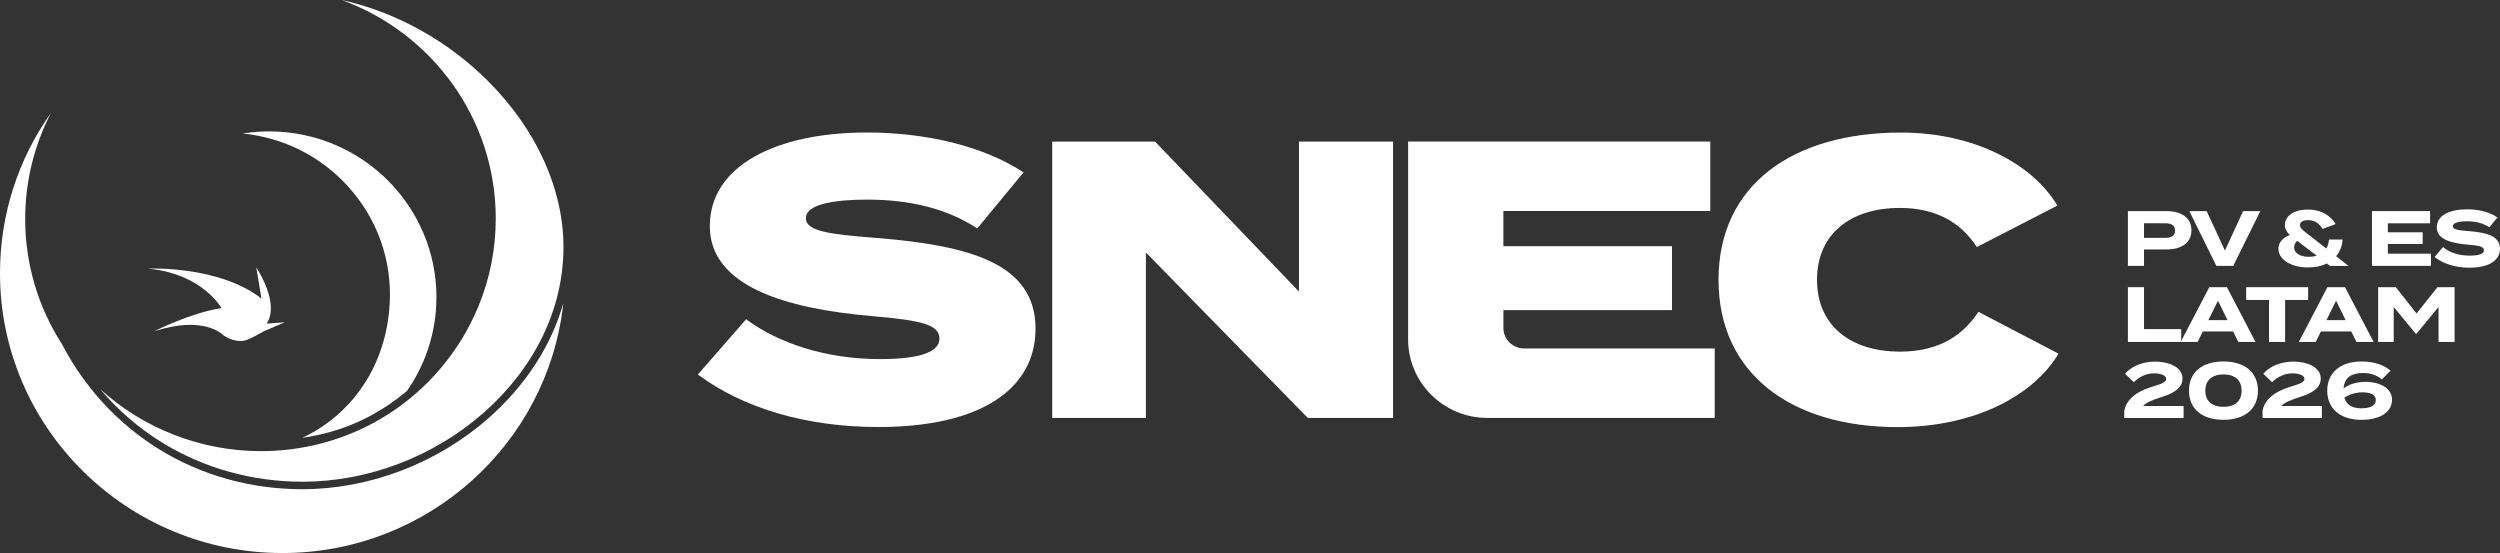 <svg xmlns="http://www.w3.org/2000/svg" width="330" height="73" viewBox="0 0 330 73" fill="none"><rect x="0" y="0" width="330" height="73" fill="#333333" stroke="none"/><path d="M20.357 43.731C20.357 43.731 25.174 41.271 29.239 40.676C29.239 40.676 26.755 36.128 19.527 35.456C19.527 35.456 28.863 35.008 34.509 39.41L33.831 35.31C33.831 35.31 37.019 40.03 35.191 42.72L37.598 42.541L34.811 43.735C34.811 43.735 33.053 44.753 32.401 44.928C31.572 45.151 30.381 44.928 29.401 44.184C29.401 44.184 26.906 41.574 20.357 43.735V43.731Z" fill="white"></path><path d="M37.283 73C56.492 73 72.355 58.539 74.356 40.033C72.767 45.625 69.413 50.83 64.541 55.144C57.771 61.137 48.789 64.576 39.896 64.576C33.093 64.576 26.536 62.74 20.941 59.261C15.56 55.922 11.152 51.14 8.189 45.439C5.009 40.511 3.324 34.799 3.324 28.915C3.324 23.977 4.504 19.199 6.722 14.91C2.351 21.068 0 28.393 0 36.073C0 56.433 16.725 73 37.283 73Z" fill="white"></path><path d="M13.179 51.312C15.527 54.108 18.313 56.52 21.442 58.444C26.912 61.809 33.31 63.587 39.94 63.587C48.59 63.587 57.317 60.255 63.881 54.447C70.604 48.498 74.334 40.793 74.378 32.744C74.378 32.686 74.378 32.639 74.378 32.598C74.378 24.47 70.305 16.068 63.207 9.541C58.018 4.767 51.682 1.468 45.114 0.004C57.019 4.329 65.44 15.67 65.44 28.839C65.44 32.806 64.685 36.672 63.2 40.322L63.034 40.734H63.019C62.488 41.986 61.873 43.216 61.18 44.388C61.169 44.41 61.154 44.432 61.139 44.457C61.058 44.592 60.97 44.738 60.881 44.881C60.841 44.95 60.793 45.027 60.737 45.107C55.036 54.144 45.199 59.55 34.438 59.55C26.458 59.55 18.862 56.52 13.172 51.319L13.179 51.312Z" fill="white"></path><path d="M57.575 40.402C58.238 28.364 48.888 18.034 36.733 17.377C35.141 17.29 33.56 17.374 32.012 17.622C37.396 18.148 42.316 20.611 45.954 24.626C49.806 28.879 51.755 34.364 51.442 40.069C51.003 48.063 46.684 54.578 39.921 57.79C45.154 57.035 49.61 55.027 53.723 51.603C56.023 48.3 57.357 44.428 57.578 40.402H57.575Z" fill="white"></path><path d="M115.639 31.404C109.694 30.937 106.377 30.572 106.377 28.798C106.377 26.816 110.693 26.349 114.426 26.349C119.951 26.349 124.845 27.444 129.002 30.152L135.106 22.753C129.791 19.261 122.162 17.49 114.426 17.49C102.481 17.49 93.695 21.867 93.695 29.842C93.695 37.817 103.745 40.733 115.06 41.723C121.9 42.296 124.005 42.92 124.005 44.694C124.005 46.468 121.425 47.402 116.166 47.402C108.957 47.402 102.695 45.267 98.486 42.139L92.121 49.435C98.066 53.866 106.38 56.366 115.959 56.366C129.588 56.366 136.69 51.26 136.69 43.391C136.69 34.74 127.956 32.397 115.642 31.404H115.639Z" fill="white"></path><path d="M171.464 38.489L152.468 18.688H138.895V55.166H151.26V33.331L172.625 55.166H183.884V18.688H171.464V38.489Z" fill="white"></path><path d="M198.446 40.938H220.703V32.495H198.446V27.856H225.756V18.684H185.871V44.796C185.871 50.523 190.559 55.165 196.342 55.165H226.338V45.993H201.173C199.67 45.993 198.45 44.785 198.45 43.295V40.941L198.446 40.938Z" fill="white"></path><path d="M261.158 41.15C258.737 44.851 255.213 46.413 250.791 46.413C244.267 46.413 239.845 42.975 239.845 36.931C239.845 30.886 244.264 27.448 250.791 27.448C255.21 27.448 258.681 29.116 260.944 32.609L271.573 27.138C268.363 21.717 260.683 17.498 250.945 17.498C236.528 17.498 226.846 24.48 226.846 36.938C226.846 49.395 236.528 56.378 250.47 56.378C260.679 56.378 268.415 52.21 271.728 46.684L261.151 41.161L261.158 41.15Z" fill="white"></path><path d="M289.267 30.397C289.267 32.079 287.944 32.926 285.95 32.926H283.009V35.094H280.883V27.867H285.95C287.941 27.867 289.267 28.736 289.267 30.397ZM287.108 30.44C287.108 29.707 286.566 29.47 285.774 29.47H283.009V31.4H285.774C286.566 31.4 287.108 31.163 287.108 30.44Z" fill="white"></path><path d="M291.281 27.867L293.691 33.072L296.091 27.867H298.365L294.79 35.094H292.56L288.996 27.867H291.288H291.281Z" fill="white"></path><path d="M307.57 35.099L307.143 34.778C306.476 35.117 305.643 35.303 304.673 35.303C302.41 35.303 300.752 34.252 300.752 32.847C300.752 32.04 301.294 31.391 302.252 31.018C301.847 30.628 301.607 30.223 301.607 29.708C301.607 28.562 302.702 27.664 304.622 27.664C306.542 27.664 307.666 28.551 308.304 29.573L306.594 30.223C306.011 29.314 305.352 29.055 304.684 29.055C304.017 29.055 303.59 29.292 303.59 29.715C303.59 30.088 303.914 30.347 304.633 30.902L307.073 32.803C307.261 32.493 307.386 32.092 307.426 31.617H309.221C309.17 32.464 308.879 33.216 308.366 33.818L310.003 35.099H307.574H307.57ZM305.809 33.756L303.221 31.785C302.949 32.044 302.823 32.354 302.823 32.654C302.823 33.438 303.649 33.902 304.773 33.902C305.138 33.902 305.48 33.851 305.805 33.756H305.809Z" fill="white"></path><path d="M320.887 33.484V35.094H313.1V27.867H320.773V29.477H315.197V30.663H319.796V32.203H315.197V33.484H320.891H320.887Z" fill="white"></path><path d="M330 32.836C330 34.321 328.615 35.336 325.965 35.336C324.089 35.336 322.515 34.829 321.365 33.92L322.482 32.617C323.348 33.34 324.546 33.741 326.005 33.741C327.258 33.741 327.881 33.515 327.881 33.04C327.881 32.566 327.299 32.42 325.795 32.296C323.628 32.109 321.656 31.635 321.656 30.025C321.656 28.416 323.344 27.631 325.659 27.631C327.222 27.631 328.663 28.003 329.661 28.704L328.589 30.014C327.774 29.445 326.794 29.219 325.659 29.208C324.804 29.208 323.772 29.343 323.772 29.857C323.772 30.343 324.616 30.405 325.921 30.507C328.309 30.704 329.997 31.168 329.997 32.832L330 32.836Z" fill="white"></path><path d="M287.922 43.444V45.137H280.883V37.91H283.009V43.444H287.919H287.922Z" fill="white"></path><path d="M294.775 43.754H290.772L290.083 45.137H287.854L291.628 37.91H293.953L297.727 45.137H295.464L294.775 43.754ZM294.034 42.257L292.774 39.695L291.502 42.257H294.038H294.034Z" fill="white"></path><path d="M304.671 39.593H301.637V45.137H299.511V39.593H296.496V37.91H304.671V39.593Z" fill="white"></path><path d="M310.365 43.754H306.362L305.673 45.137H303.443L307.217 37.91H309.543L313.317 45.137H311.054L310.365 43.754ZM309.624 42.257L308.364 39.695L307.092 42.257H309.628H309.624Z" fill="white"></path><path d="M324.003 37.91V45.137H321.888V40.52L318.98 44.05H318.877L315.969 40.52V45.137H313.916V37.91H316.242L318.984 41.378L321.748 37.91H324.011H324.003Z" fill="white"></path><path d="M284.451 47.73C286.213 47.73 288.089 48.413 288.089 49.972C288.089 51.209 286.931 51.924 285.324 52.41C284.127 52.782 283.146 53.216 282.907 53.589H288.236V55.18H280.404V54.271C280.592 52.877 281.886 51.702 284.053 51.059C285.107 50.727 285.94 50.501 285.94 50.015C285.94 49.53 285.159 49.282 284.355 49.282C283.353 49.282 282.435 49.694 281.665 50.45L280.507 49.344C281.259 48.424 282.719 47.734 284.447 47.734L284.451 47.73Z" fill="white"></path><path d="M288.947 51.564C288.947 49.125 290.698 47.713 293.492 47.713C296.285 47.713 298.047 49.129 298.047 51.564C298.047 53.998 296.296 55.414 293.492 55.414C290.687 55.414 288.947 53.998 288.947 51.564ZM295.891 51.564C295.891 50.18 294.995 49.425 293.503 49.425C292.01 49.425 291.103 50.18 291.103 51.564C291.103 52.947 291.999 53.703 293.503 53.703C295.006 53.703 295.891 52.951 295.891 51.564Z" fill="white"></path><path d="M302.701 47.73C304.463 47.73 306.339 48.413 306.339 49.972C306.339 51.209 305.181 51.924 303.574 52.41C302.377 52.782 301.396 53.216 301.157 53.589H306.486V55.18H298.654V54.271C298.842 52.877 300.136 51.702 302.303 51.059C303.357 50.727 304.19 50.501 304.19 50.015C304.19 49.53 303.409 49.282 302.605 49.282C301.603 49.282 300.685 49.694 299.915 50.45L298.757 49.344C299.509 48.424 300.969 47.734 302.697 47.734L302.701 47.73Z" fill="white"></path><path d="M315.746 52.794C315.746 54.301 314.308 55.418 311.721 55.418C308.928 55.418 307.195 53.944 307.195 51.568C307.195 49.191 308.928 47.717 311.721 47.717C313.431 47.717 314.714 48.191 315.547 48.936L314.401 50.082C313.745 49.513 312.867 49.235 311.95 49.235C310.542 49.235 309.469 49.721 309.355 51.268C310.107 50.681 311.22 50.4 312.256 50.4C313.789 50.4 315.749 51.02 315.749 52.794H315.746ZM313.608 52.812C313.608 52.057 312.849 51.79 311.806 51.79C311.002 51.79 310.107 52.038 309.458 52.502C309.76 53.546 310.627 53.896 311.721 53.896C312.816 53.896 313.608 53.557 313.608 52.812Z" fill="white"></path></svg>